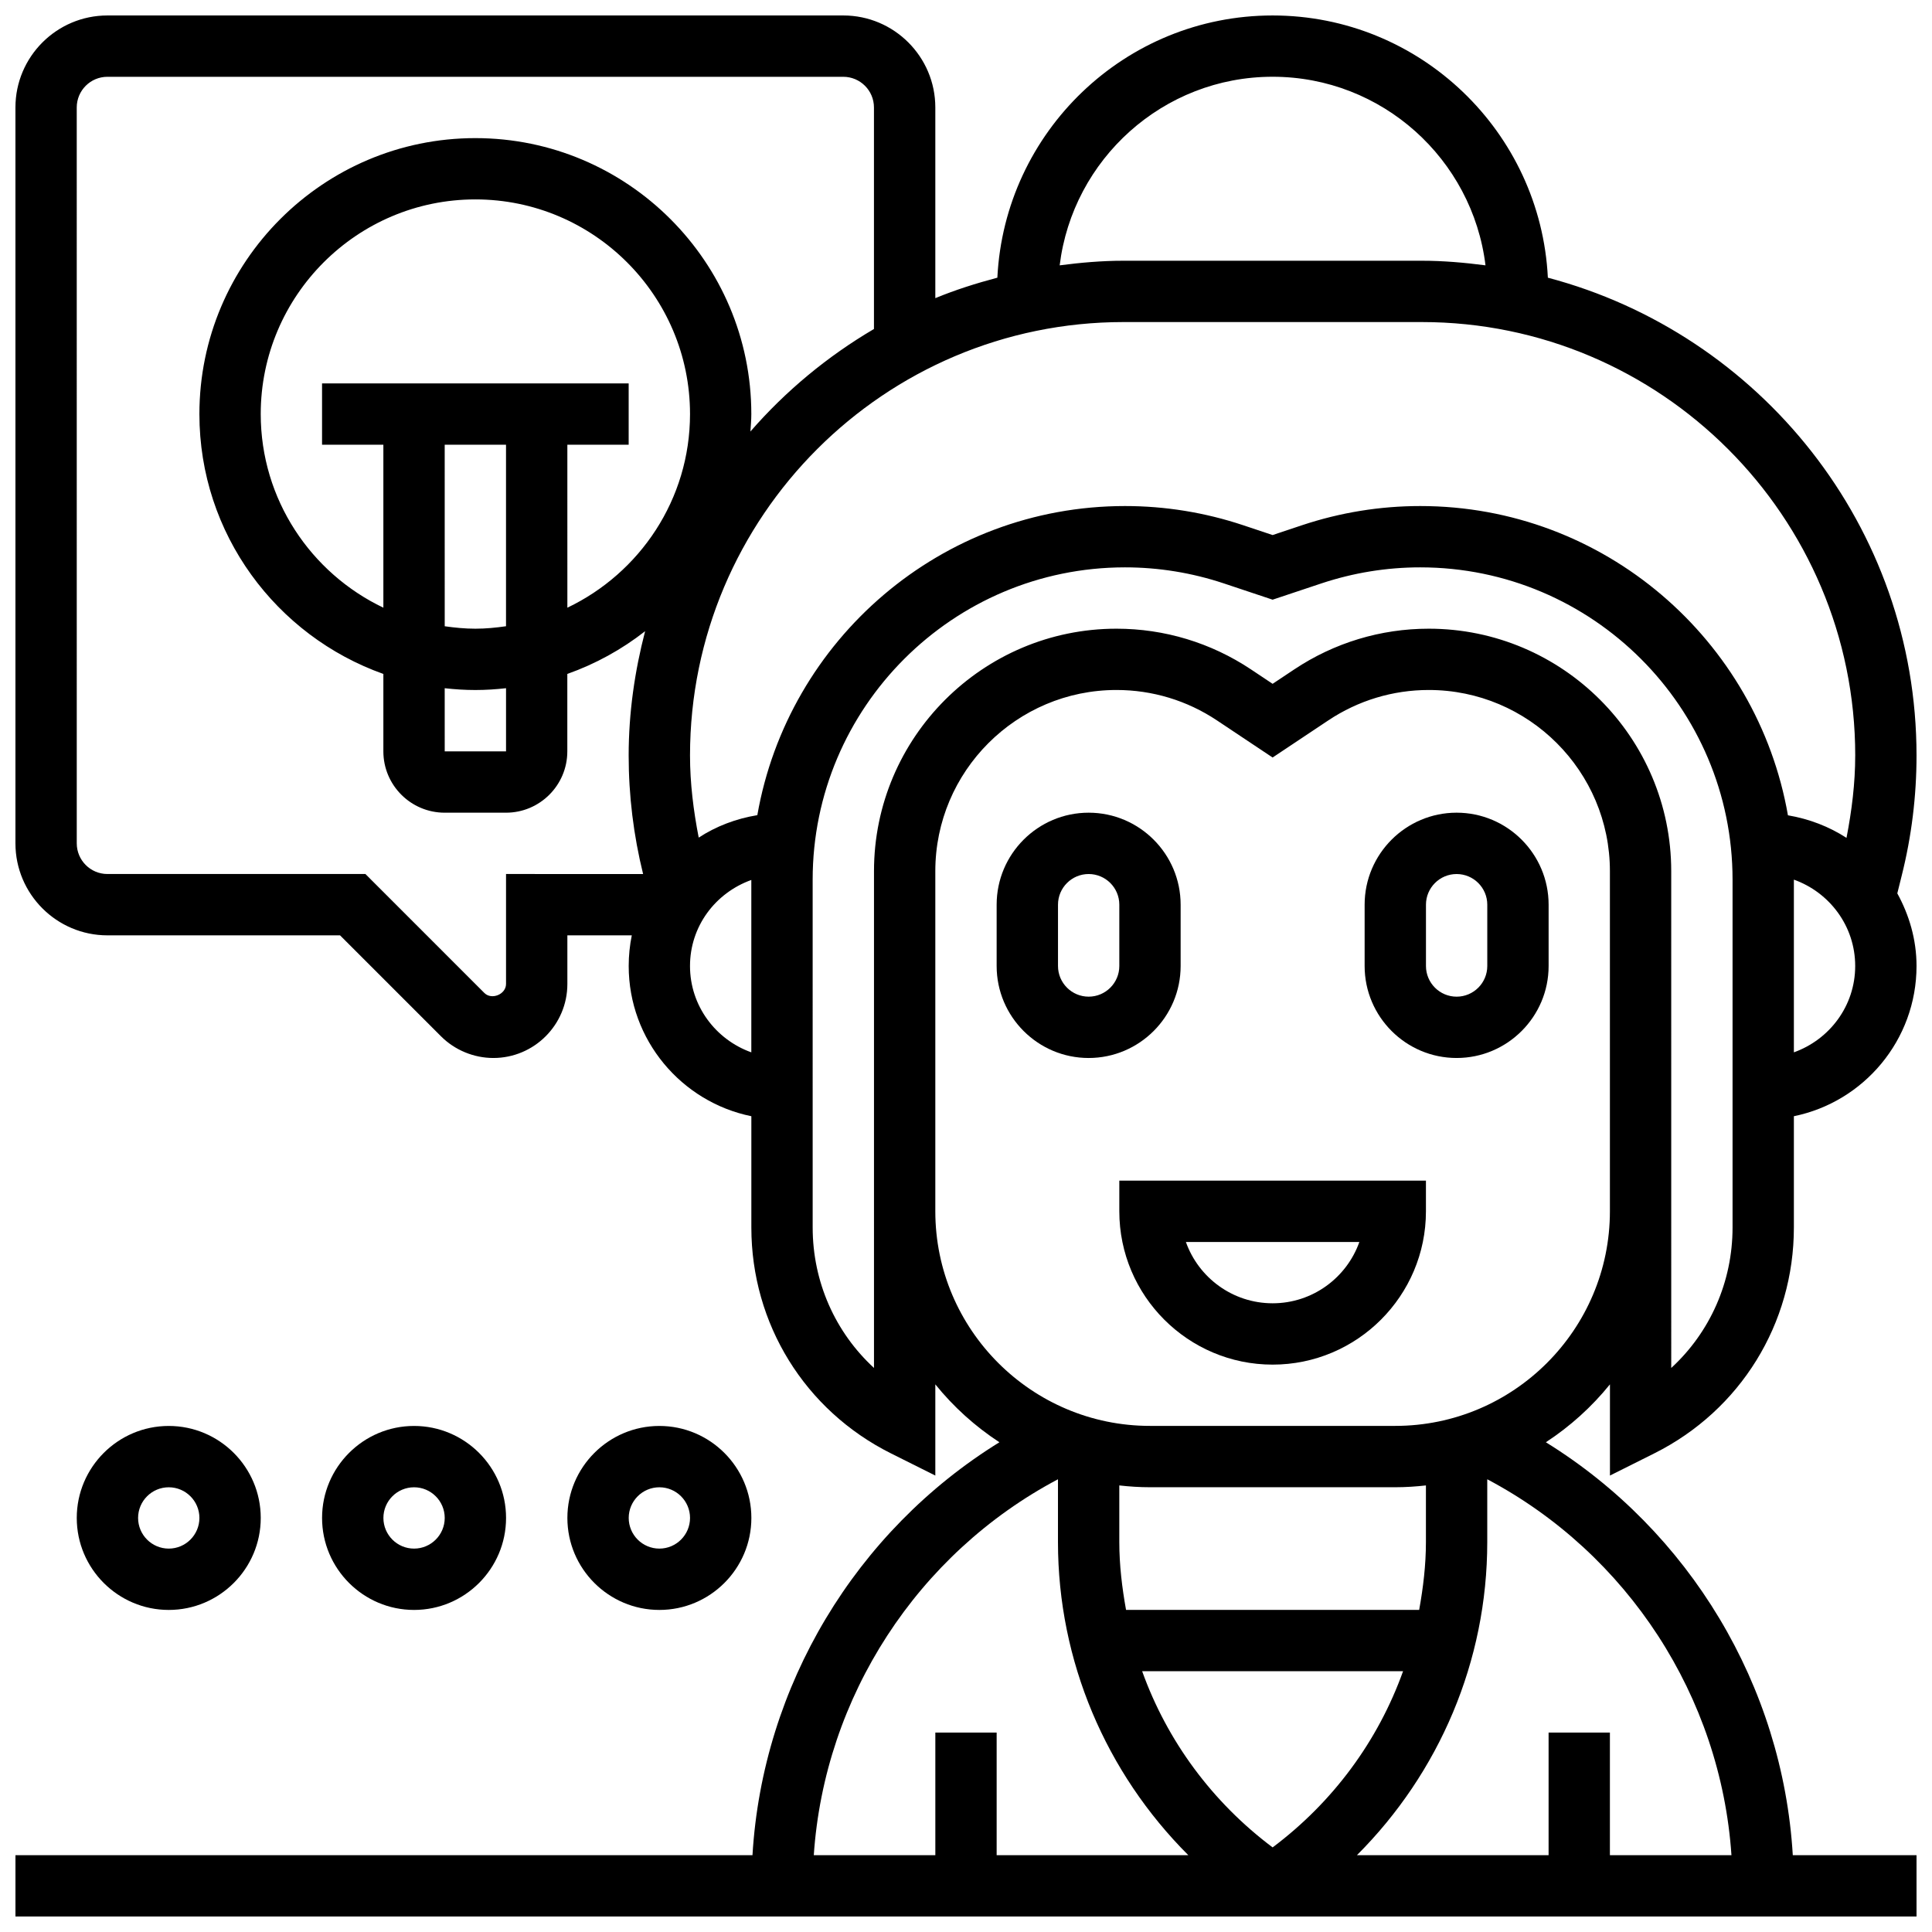 <?xml version="1.0" encoding="UTF-8"?>
<!-- Uploaded to: ICON Repo, www.iconrepo.com, Generator: ICON Repo Mixer Tools -->
<svg width="800px" height="800px" version="1.1" viewBox="144 144 512 512" xmlns="http://www.w3.org/2000/svg">
 <defs>
  <clipPath id="a">
   <path d="m148.09 148.09h503.81v503.81h-503.81z"/>
  </clipPath>
 </defs>
 <path d="m440.63 465.01c0 22.402 18.227 40.629 40.629 40.629 22.402 0 40.629-18.227 40.629-40.629v-8.125l-81.258-0.004zm63.617 8.125c-3.356 9.457-12.391 16.25-22.988 16.25-10.598 0-19.633-6.793-22.988-16.25z"/>
 <path d="m456.88 400v-16.25c0-13.441-10.938-24.379-24.379-24.379s-24.379 10.938-24.379 24.379v16.25c0 13.441 10.938 24.379 24.379 24.379 13.441-0.004 24.379-10.941 24.379-24.379zm-16.25 0c0 4.477-3.641 8.125-8.125 8.125s-8.125-3.648-8.125-8.125v-16.25c0-4.477 3.641-8.125 8.125-8.125s8.125 3.648 8.125 8.125z"/>
 <path d="m530.02 359.37c-13.441 0-24.379 10.938-24.379 24.379v16.25c0 13.441 10.938 24.379 24.379 24.379s24.379-10.938 24.379-24.379v-16.25c-0.004-13.441-10.941-24.379-24.379-24.379zm8.125 40.633c0 4.477-3.641 8.125-8.125 8.125s-8.125-3.648-8.125-8.125v-16.25c0-4.477 3.641-8.125 8.125-8.125s8.125 3.648 8.125 8.125z"/>
 <g clip-path="url(#a)">
  <path d="m582.4 529.16c22.824-11.418 36.996-34.355 36.996-59.863v-29.488c18.52-3.777 32.504-20.184 32.504-39.809 0-7.004-1.941-13.496-5.094-19.25l1.172-4.715c2.606-10.387 3.922-21.078 3.922-31.805 0-60.734-41.562-111.8-97.699-126.64-1.914-38.629-33.844-69.492-72.945-69.492-39.102 0-71.027 30.863-72.945 69.492-5.625 1.488-11.141 3.234-16.441 5.422v-50.535c0-13.441-10.938-24.379-24.379-24.379h-195.02c-13.441 0-24.379 10.938-24.379 24.379v195.02c0 13.441 10.938 24.379 24.379 24.379h61.645l26.75 26.75c3.648 3.656 8.703 5.75 13.879 5.75 10.816 0 19.613-8.801 19.613-19.613v-12.891h17.074c-0.535 2.625-0.82 5.348-0.82 8.129 0 19.617 13.984 36.031 32.504 39.809v29.488c0 25.516 14.172 48.445 36.996 59.863l11.758 5.875v-24.168c4.82 5.965 10.547 11.141 16.984 15.344-38.062 23.531-62.766 64.512-65.438 109.43h-195.32v16.25h503.81v-16.25h-32.797c-2.672-44.922-27.375-85.898-65.438-109.43 6.438-4.211 12.164-9.387 16.984-15.344v24.168zm36.996-106.28v-45.758-0.008c9.434 3.363 16.25 12.301 16.25 22.883 0.004 10.578-6.816 19.516-16.25 22.883zm16.254-78.652c0 7.336-0.91 14.625-2.309 21.816-4.598-2.981-9.855-5.016-15.52-5.981-8.117-46.48-48.668-81.957-97.441-81.957-10.66 0-21.191 1.707-31.316 5.078l-7.809 2.609-7.816-2.609c-10.117-3.371-20.656-5.078-31.309-5.078-48.754 0-89.297 35.461-97.43 81.918-5.656 0.926-10.922 2.941-15.535 5.949-1.395-7.16-2.305-14.426-2.305-21.746 0-63.344 51.535-114.88 114.88-114.88h79.043c63.332 0 114.87 51.535 114.87 114.88zm-373.8-17.844c2.676 0.301 5.383 0.477 8.129 0.477s5.453-0.18 8.125-0.48v16.734h-16.25zm8.129-15.773c-2.762 0-5.461-0.27-8.125-0.648l-0.004-48.109h16.25v48.105c-2.66 0.383-5.359 0.652-8.121 0.652zm24.375-48.758h16.25v-16.25h-81.258v16.25h16.25v43.191c-19.184-9.148-32.5-28.684-32.5-51.316 0-31.367 25.523-56.883 56.883-56.883s56.883 25.516 56.883 56.883c0 22.629-13.32 42.164-32.504 51.316zm186.9-97.512c29.02 0 52.988 21.859 56.418 49.977-5.551-0.723-11.156-1.219-16.902-1.219h-79.043c-5.738 0-11.352 0.496-16.902 1.219 3.441-28.117 27.414-49.977 56.43-49.977zm-203.15 211.28v29.141c0 2.746-3.812 4.324-5.746 2.383l-31.52-31.523h-68.371c-4.484 0-8.125-3.648-8.125-8.125l-0.004-195.02c0-4.477 3.641-8.125 8.125-8.125h195.02c4.484 0 8.125 3.648 8.125 8.125v58.711c-12.344 7.25-23.395 16.422-32.738 27.164 0.102-1.535 0.238-3.055 0.238-4.617 0-40.32-32.805-73.133-73.133-73.133s-73.133 32.812-73.133 73.133c0 31.766 20.395 58.793 48.754 68.867v20.52c0 8.965 7.289 16.25 16.25 16.25h16.25c8.965 0 16.25-7.289 16.25-16.25v-20.52c7.508-2.664 14.457-6.5 20.617-11.328-2.742 10.551-4.359 21.559-4.359 32.961 0 10.59 1.293 21.152 3.828 31.391zm48.754 24.379c0-10.492 6.695-19.371 16.25-22.801v45.684c-9.43-3.367-16.25-12.305-16.25-22.883zm48.758 106.52c-10.254-9.434-16.25-22.785-16.25-37.234l-0.004-92.164c0-45.637 37.121-82.766 82.766-82.766 8.914 0 17.715 1.43 26.172 4.242l12.953 4.324 12.961-4.324c8.461-2.809 17.262-4.242 26.164-4.242 45.645 0 82.766 37.129 82.766 82.766v92.172c0 14.449-5.996 27.801-16.25 37.234l-0.004-131.66c0-35.426-28.828-64.258-64.258-64.258-12.727 0-25.051 3.731-35.648 10.793l-5.731 3.816-5.731-3.82c-10.594-7.059-22.914-10.789-35.648-10.789-35.426 0-64.258 28.832-64.258 64.258zm105.64 127.06c-16.039-12.035-27.961-28.254-34.574-46.691h69.145c-6.609 18.445-18.531 34.668-34.57 46.691zm40.629-80.91c0 6.102-0.73 12.074-1.789 17.965h-77.684c-1.055-5.879-1.785-11.859-1.785-17.965v-15.016c2.672 0.301 5.379 0.48 8.125 0.48h65.008c2.746 0 5.453-0.18 8.125-0.48zm-97.512-16.648v16.648c0 31.555 12.711 61.148 34.543 82.973l-50.793 0.004v-32.504h-16.25v32.504h-32.211c2.832-41.957 27.445-79.902 64.711-99.625zm178.48 99.625h-32.211v-32.504h-16.25v32.504h-50.797c21.832-21.828 34.543-51.422 34.543-82.977v-16.648c37.266 19.723 61.879 57.668 64.715 99.625zm-89.094-113.77h-65.008c-31.359 0-56.883-25.516-56.883-56.883v-90.133c0-26.473 21.535-48.008 48.008-48.008 9.508 0 18.723 2.789 26.629 8.062l14.75 9.832 14.742-9.824c7.914-5.281 17.129-8.07 26.637-8.07 26.473 0 48.008 21.535 48.008 48.008v90.137c0 31.363-25.523 56.879-56.883 56.879z"/>
 </g>
 <path d="m213.1 546.27c0-13.441-10.938-24.379-24.379-24.379s-24.379 10.938-24.379 24.379 10.938 24.379 24.379 24.379 24.379-10.938 24.379-24.379zm-32.504 0c0-4.477 3.641-8.125 8.125-8.125s8.125 3.648 8.125 8.125-3.641 8.125-8.125 8.125-8.125-3.648-8.125-8.125z"/>
 <path d="m278.11 546.27c0-13.441-10.938-24.379-24.379-24.379-13.441 0-24.379 10.938-24.379 24.379s10.938 24.379 24.379 24.379c13.441 0 24.379-10.938 24.379-24.379zm-32.504 0c0-4.477 3.641-8.125 8.125-8.125s8.125 3.648 8.125 8.125-3.641 8.125-8.125 8.125-8.125-3.648-8.125-8.125z"/>
 <path d="m343.12 546.27c0-13.441-10.938-24.379-24.379-24.379-13.441 0-24.379 10.938-24.379 24.379s10.938 24.379 24.379 24.379c13.441 0 24.379-10.938 24.379-24.379zm-32.504 0c0-4.477 3.641-8.125 8.125-8.125s8.125 3.648 8.125 8.125-3.641 8.125-8.125 8.125-8.125-3.648-8.125-8.125z"/>
</svg>